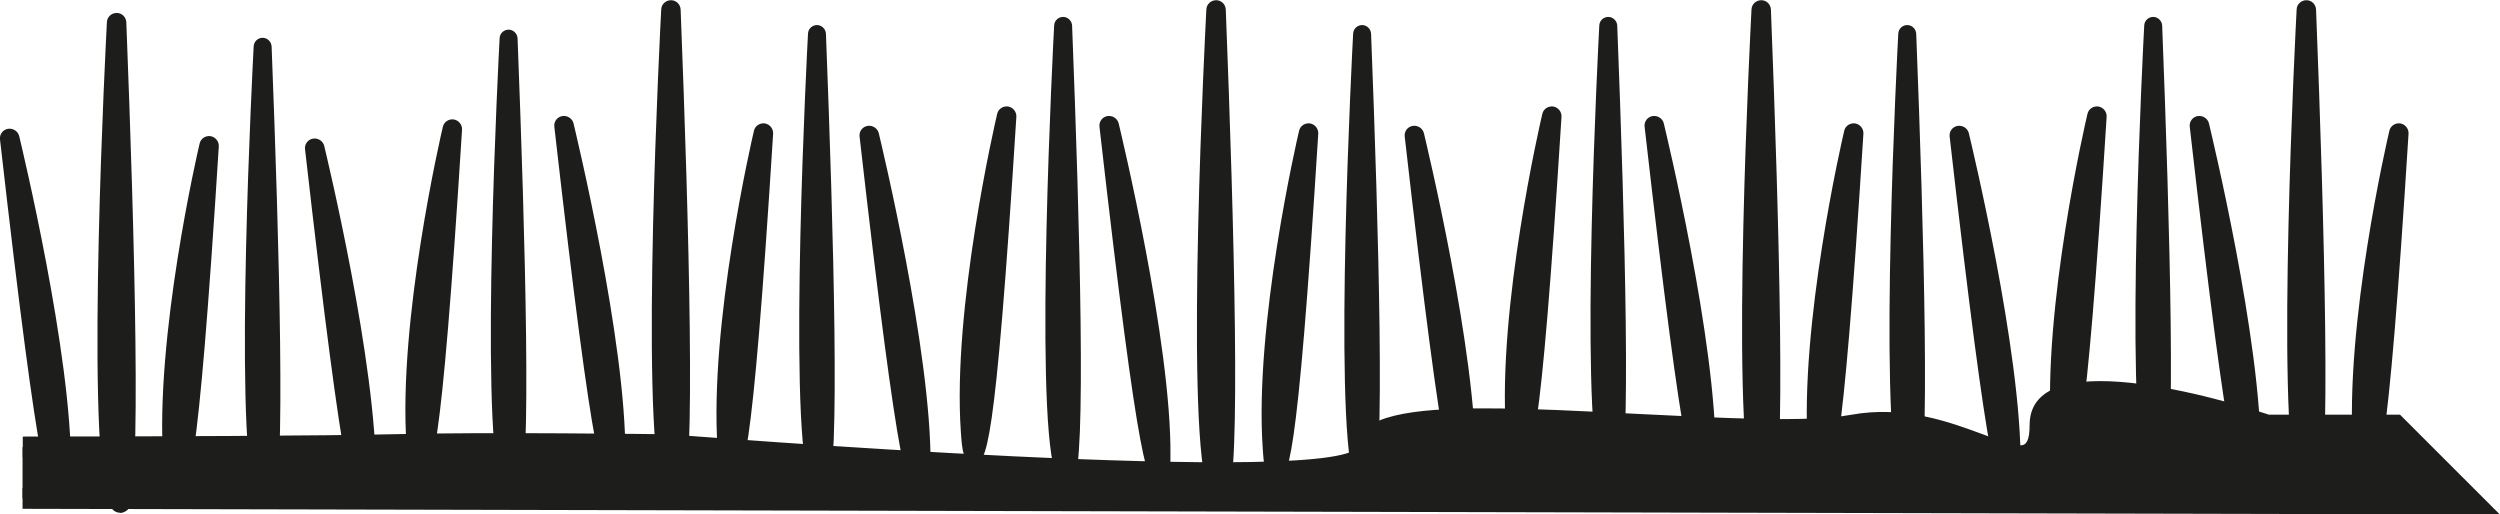 <?xml version="1.0" encoding="UTF-8"?> <svg xmlns="http://www.w3.org/2000/svg" id="Layer_2" viewBox="0 0 119.74 24.64"><defs><style>.cls-1,.cls-2{fill:#1d1d1b;}.cls-2{fill-rule:evenodd;}</style></defs><g id="ELINYMPÄRISTÖT"><g id="aro"><path class="cls-1" d="M10.01,6.99s-2.13,9.16-1.73,15.08c.41,5.92,1.73-15.08,1.73-15.08Z"></path><path class="cls-1" d="M8.49,23.58h-.02c-.55,0-.59-.62-.65-1.49-.41-5.92,1.65-14.84,1.74-15.21.05-.24.28-.39.52-.36.24.04.41.25.4.49-1.03,16.4-1.46,16.56-1.99,16.56Z"></path><path class="cls-1" d="M21.66,6.18s-2.13,9.16-1.73,15.08c.41,5.92,1.73-15.08,1.73-15.08Z"></path><path class="cls-1" d="M20.14,22.78h-.02c-.55,0-.59-.62-.65-1.49-.41-5.92,1.65-14.84,1.74-15.21.05-.24.28-.39.52-.36.24.04.41.25.4.49-1.03,16.4-1.46,16.56-1.99,16.56Z"></path><path class="cls-1" d="M5.59,1.08s-1.02,19.22,0,22.7c1.02,3.48,0-22.7,0-22.7Z"></path><path class="cls-1" d="M5.76,24.56h0c-.42,0-.56-.46-.62-.65-1.03-3.51-.06-22.07-.02-22.85.01-.25.22-.44.47-.44h0c.25,0,.45.2.46.45.4,10.27.74,22.65.07,23.34-.09.09-.24.16-.37.16Z"></path><path class="cls-1" d="M12.58,2.25s-.95,17.92,0,21.16c.95,3.24,0-21.16,0-21.16Z"></path><path class="cls-1" d="M12.74,24.14h0c-.39,0-.52-.43-.57-.61-.96-3.28-.06-20.57-.02-21.31.01-.23.2-.41.43-.41h0c.23,0,.42.19.43.42.37,9.57.69,21.11.07,21.76-.08.09-.23.15-.34.15Z"></path><path class="cls-1" d="M24.37,1.86s-.95,17.92,0,21.16c.95,3.24,0-21.16,0-21.16Z"></path><path class="cls-1" d="M24.52,23.75h0c-.39,0-.52-.43-.57-.61-.96-3.28-.06-20.57-.02-21.31.01-.23.2-.41.43-.41h0c.23,0,.42.19.43.42.37,9.57.69,21.11.07,21.76-.08.09-.23.15-.34.15Z"></path><path class="cls-1" d="M.47,6.62s2.52,10.36,2.46,15.81c-.05,5.45-2.46-15.81-2.46-15.81Z"></path><path class="cls-1" d="M2.83,23.79c-.51,0-.88,0-2.83-17.11-.03-.25.14-.47.38-.51.24-.04.48.11.54.35.1.43,2.53,10.48,2.48,15.92,0,.76-.01,1.36-.57,1.36Z"></path><path class="cls-1" d="M15.08,7.09s2.52,10.36,2.46,15.81c-.05,5.45-2.46-15.81-2.46-15.81Z"></path><path class="cls-1" d="M17.44,24.26c-.51,0-.88,0-2.83-17.11-.03-.25.14-.47.38-.51.24-.04.48.11.54.35.1.43,2.53,10.48,2.48,15.92,0,.76-.01,1.36-.57,1.36Z"></path><path class="cls-1" d="M36.57,6.38s-2.13,9.16-1.73,15.08c.41,5.92,1.73-15.08,1.73-15.08Z"></path><path class="cls-1" d="M35.04,22.97h-.02c-.55,0-.59-.62-.65-1.49-.41-5.92,1.65-14.84,1.74-15.21.05-.24.28-.39.52-.36.24.04.41.25.4.49-1.03,16.4-1.46,16.56-1.99,16.56Z"></path><path class="cls-1" d="M48.21,5.57s-2.13,9.16-1.73,15.08c.41,5.92,1.73-15.08,1.73-15.08Z"></path><path class="cls-1" d="M46.69,22.16h-.02c-.55,0-.59-.62-.65-1.49-.41-5.92,1.65-14.84,1.74-15.21.05-.24.28-.39.52-.36.24.04.41.25.4.49-1.03,16.4-1.46,16.56-1.99,16.56Z"></path><path class="cls-1" d="M32.14.47s-1.02,19.22,0,22.7c1.02,3.48,0-22.7,0-22.7Z"></path><path class="cls-1" d="M32.31,23.95h0c-.42,0-.56-.46-.62-.65-1.03-3.51-.06-22.07-.02-22.85.01-.25.22-.44.47-.44h0c.25,0,.45.2.46.45.4,10.27.74,22.65.07,23.34-.09.09-.24.16-.37.16Z"></path><path class="cls-1" d="M39.13,1.63s-.95,17.92,0,21.16c.95,3.24,0-21.16,0-21.16Z"></path><path class="cls-1" d="M39.29,23.53h0c-.39,0-.52-.43-.57-.61-.96-3.28-.06-20.57-.02-21.31.01-.23.2-.41.43-.41h0c.23,0,.42.19.43.42.37,9.57.69,21.11.07,21.76-.08.09-.23.15-.34.15Z"></path><path class="cls-1" d="M50.92,1.25s-.95,17.92,0,21.16c.95,3.24,0-21.16,0-21.16Z"></path><path class="cls-1" d="M51.08,23.14h0c-.39,0-.52-.43-.57-.61-.96-3.28-.06-20.57-.02-21.31.01-.23.2-.41.43-.41h0c.23,0,.42.19.43.42.37,9.57.69,21.11.07,21.76-.08.09-.23.15-.34.15Z"></path><path class="cls-1" d="M27.02,6.01s2.52,10.36,2.46,15.81c-.05,5.45-2.46-15.81-2.46-15.81Z"></path><path class="cls-1" d="M29.38,23.18c-.51,0-.88,0-2.83-17.11-.03-.25.14-.47.38-.51.24-.04.48.11.54.35.1.43,2.53,10.48,2.48,15.92,0,.76-.01,1.36-.57,1.36Z"></path><path class="cls-1" d="M41.63,6.48s2.52,10.36,2.46,15.81c-.05,5.45-2.46-15.81-2.46-15.81Z"></path><path class="cls-1" d="M44,23.65c-.51,0-.88,0-2.83-17.11-.03-.25.14-.47.38-.51.24-.04.48.11.54.35.1.43,2.53,10.48,2.48,15.92,0,.76-.01,1.36-.57,1.36Z"></path><path class="cls-1" d="M62.67,6.38s-2.13,9.16-1.73,15.08c.41,5.92,1.73-15.08,1.73-15.08Z"></path><path class="cls-1" d="M61.15,22.97h-.02c-.55,0-.59-.62-.65-1.49-.41-5.92,1.65-14.84,1.74-15.21.05-.24.28-.39.52-.36.24.04.41.25.4.49-1.03,16.4-1.46,16.56-1.99,16.56Z"></path><path class="cls-1" d="M74.32,5.57s-2.13,9.16-1.73,15.08c.41,5.92,1.73-15.08,1.73-15.08Z"></path><path class="cls-1" d="M72.8,22.16h-.02c-.55,0-.59-.62-.65-1.49-.41-5.92,1.65-14.84,1.74-15.21.05-.24.28-.39.52-.36.24.04.41.25.4.49-1.03,16.4-1.46,16.56-1.99,16.56Z"></path><path class="cls-1" d="M58.25.47s-1.02,19.22,0,22.7c1.02,3.48,0-22.7,0-22.7Z"></path><path class="cls-1" d="M58.42,23.95h0c-.42,0-.56-.46-.62-.65-1.03-3.51-.06-22.07-.02-22.85.01-.25.22-.44.47-.44h0c.25,0,.45.2.46.45.4,10.27.74,22.65.07,23.34-.09.09-.24.16-.37.16Z"></path><path class="cls-1" d="M65.24,1.63s-.95,17.92,0,21.16c.95,3.24,0-21.16,0-21.16Z"></path><path class="cls-1" d="M65.4,23.53h0c-.39,0-.52-.43-.57-.61-.96-3.28-.06-20.57-.02-21.31.01-.23.2-.41.43-.41h0c.23,0,.42.19.43.42.37,9.57.69,21.11.07,21.76-.08.09-.23.15-.34.15Z"></path><path class="cls-1" d="M77.03,1.25s-.95,17.92,0,21.16c.95,3.24,0-21.16,0-21.16Z"></path><path class="cls-1" d="M77.19,23.14h0c-.39,0-.52-.43-.57-.61-.96-3.28-.06-20.57-.02-21.31.01-.23.2-.41.43-.41h0c.23,0,.42.19.43.42.37,9.57.69,21.11.07,21.76-.08.09-.23.15-.34.15Z"></path><path class="cls-1" d="M53.13,6.01s2.52,10.36,2.46,15.81c-.05,5.45-2.46-15.81-2.46-15.81Z"></path><path class="cls-1" d="M55.49,23.18c-.51,0-.88,0-2.83-17.11-.03-.25.14-.47.38-.51.24-.04.48.11.54.35.1.43,2.53,10.48,2.48,15.92,0,.76-.01,1.36-.57,1.36Z"></path><path class="cls-1" d="M67.74,6.48s2.52,10.36,2.46,15.81c-.05,5.45-2.46-15.81-2.46-15.81Z"></path><path class="cls-1" d="M70.11,23.65c-.51,0-.88,0-2.83-17.11-.03-.25.14-.47.38-.51.24-.04.48.11.54.35.1.43,2.53,10.48,2.48,15.92,0,.76-.01,1.36-.57,1.36Z"></path><path class="cls-1" d="M88.78,6.38s-2.13,9.16-1.73,15.08c.41,5.92,1.73-15.08,1.73-15.08Z"></path><path class="cls-1" d="M87.26,22.97h-.02c-.55,0-.59-.62-.65-1.49-.41-5.92,1.65-14.84,1.74-15.21.05-.24.28-.39.52-.36.24.04.41.25.4.49-1.03,16.4-1.46,16.56-1.99,16.56Z"></path><path class="cls-1" d="M100.43,5.57s-2.13,9.16-1.73,15.08c.41,5.92,1.73-15.08,1.73-15.08Z"></path><path class="cls-1" d="M98.91,22.16h-.02c-.55,0-.59-.62-.65-1.49-.41-5.92,1.65-14.84,1.74-15.21.05-.24.28-.39.52-.36.24.04.41.25.4.49-1.03,16.4-1.46,16.56-1.99,16.56Z"></path><path class="cls-1" d="M84.36.47s-1.02,19.22,0,22.7c1.02,3.48,0-22.7,0-22.7Z"></path><path class="cls-1" d="M84.53,23.95h0c-.42,0-.56-.46-.62-.65-1.03-3.51-.06-22.07-.02-22.85.01-.25.22-.44.47-.44h0c.25,0,.45.2.46.45.4,10.27.74,22.65.07,23.34-.09.09-.24.16-.37.16Z"></path><path class="cls-1" d="M91.35,1.63s-.95,17.92,0,21.16c.95,3.24,0-21.16,0-21.16Z"></path><path class="cls-1" d="M91.51,23.53h0c-.39,0-.52-.43-.57-.61-.96-3.28-.06-20.57-.02-21.31.01-.23.2-.41.43-.41h0c.23,0,.42.19.43.42.37,9.57.69,21.11.07,21.76-.08.09-.23.15-.34.15Z"></path><path class="cls-1" d="M103.14,1.25s-.95,17.92,0,21.16c.95,3.24,0-21.16,0-21.16Z"></path><path class="cls-1" d="M103.29,23.14h0c-.39,0-.52-.43-.57-.61-.96-3.28-.06-20.57-.02-21.31.01-.23.2-.41.43-.41h0c.23,0,.42.19.43.42.37,9.57.69,21.11.07,21.76-.08.09-.23.15-.34.15Z"></path><path class="cls-1" d="M79.24,6.01s2.52,10.36,2.46,15.81c-.05,5.45-2.46-15.81-2.46-15.81Z"></path><path class="cls-1" d="M81.6,23.18c-.51,0-.88,0-2.83-17.11-.03-.25.14-.47.38-.51.24-.04.48.11.54.35.1.43,2.53,10.48,2.48,15.92,0,.76-.01,1.36-.57,1.36Z"></path><path class="cls-1" d="M93.85,6.48s2.52,10.36,2.46,15.81c-.05,5.45-2.46-15.81-2.46-15.81Z"></path><path class="cls-1" d="M96.21,23.65c-.51,0-.88,0-2.83-17.11-.03-.25.14-.47.38-.51.24-.04.48.11.54.35.1.43,2.53,10.48,2.48,15.92,0,.76-.01,1.36-.57,1.36Z"></path><path class="cls-1" d="M114.89,6.38s-2.13,9.16-1.73,15.08c.41,5.92,1.73-15.08,1.73-15.08Z"></path><path class="cls-1" d="M113.37,22.97h-.02c-.55,0-.59-.62-.65-1.49-.41-5.92,1.65-14.84,1.74-15.21.05-.24.28-.39.52-.36.24.04.41.25.4.49-1.03,16.4-1.46,16.56-1.99,16.56Z"></path><path class="cls-1" d="M110.47.47s-1.02,19.22,0,22.7c1.02,3.48,0-22.7,0-22.7Z"></path><path class="cls-1" d="M110.64,23.95h0c-.42,0-.56-.46-.62-.65-1.03-3.51-.06-22.07-.02-22.85.01-.25.22-.44.47-.44h0c.25,0,.45.2.46.45.4,10.27.74,22.65.07,23.34-.09.09-.24.16-.37.16Z"></path><path class="cls-1" d="M105.35,6.01s2.52,10.36,2.46,15.81c-.05,5.45-2.46-15.81-2.46-15.81Z"></path><path class="cls-1" d="M107.71,23.18c-.51,0-.88,0-2.83-17.11-.03-.25.14-.47.38-.51.24-.04.48.11.54.35.1.43,2.53,10.48,2.48,15.92,0,.76-.01,1.36-.57,1.36Z"></path><path class="cls-2" d="M1.09,23.87l117.44.27-3.78-3.78h-6.15s-10.87-3.74-10.88,0c0,3.74-3.78-.95-8.99,0-5.2.95-23.17-1.77-23.18.95,0,2.72-33.59,0-33.59,0,0,0-8.75-.12-13.25,0-2.89.07-11.7.1-17.63.11v2.46Z"></path><path class="cls-1" d="M1.09,23.38l116.24.26-2.79-2.79h-6.02l-.08-.03s-10.22-3.5-10.22-.47c0,1.47-.51,1.97-1.43,1.97-.57,0-1.27-.26-2.11-.57h0c-1.52-.56-3.57-1.32-5.86-.91-2.14.39-6.29.18-10.52-.03-2.51-.13-5.05-.25-7.16-.26-2.95,0-5.09.16-5.09.75,0,3.28-34.02.5-34.12.5h0c-.53,0-8.85-.11-13.2,0-2.94.08-11.73.1-17.64.11v-1c5.94,0,14.77-.04,17.62-.11,4.5-.12,13.24,0,13.27,0h.03c.09,0,33.05,2.65,33.05.5,0-1.37,2.56-1.75,6.08-1.74,2.17,0,4.7.13,7.21.26,4.17.21,8.27.42,10.29.05,2.57-.47,4.76.35,6.38.95h0c.75.28,1.37.51,1.76.51.28,0,.43-.25.43-.97,0-4.23,10.43-.84,11.46-.5h6.28l.15.15,3.78,3.78.85.85h-1.21s-117.44-.27-117.44-.27v-.99Z"></path></g></g></svg> 
